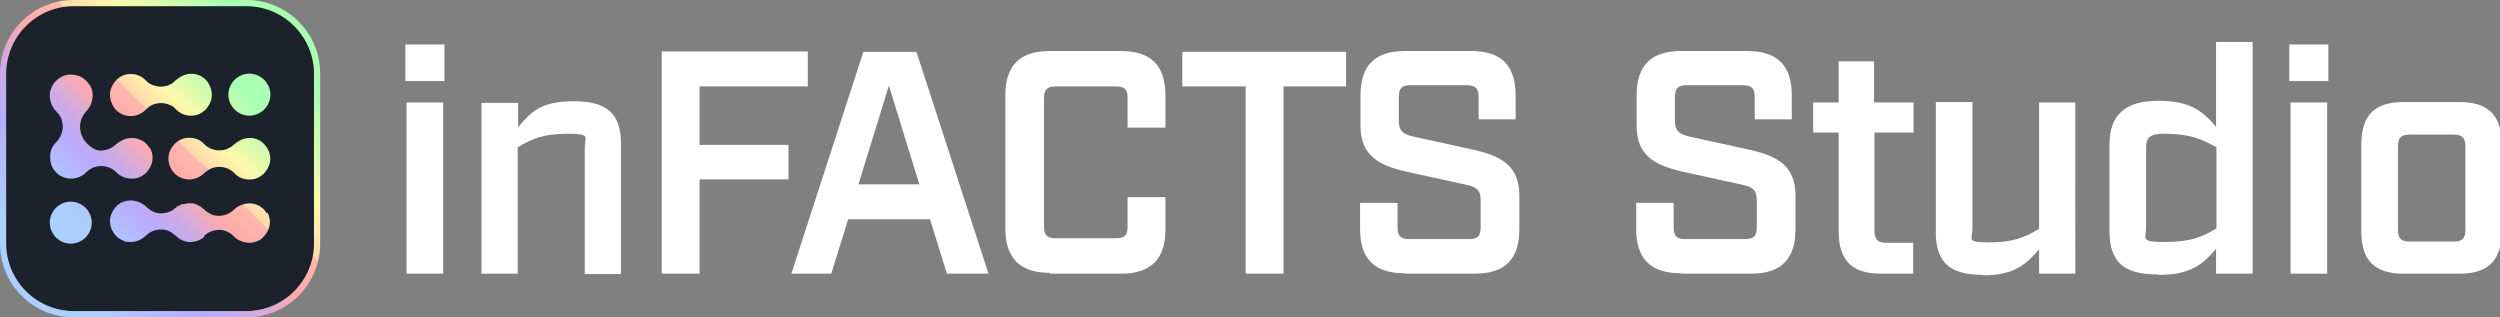 <?xml version="1.0" encoding="UTF-8"?> <svg xmlns="http://www.w3.org/2000/svg" xmlns:xlink="http://www.w3.org/1999/xlink" id="Layer_2" version="1.1" viewBox="0 0 607.5 77.1"><rect x="0" y="0" width="607.5" height="77.1" fill="#808080" stroke="none"/><defs><style> .st0 { fill: url(#Namnlös_övertoning_2); } .st1 { fill: #fff; } .st2 { fill: #1b222b; } .st3 { fill: url(#Namnlös_övertoning); } </style><linearGradient id="Namnlös_övertoning" data-name="Namnlös övertoning" x1="5.4" y1="5.2" x2="72.4" y2="72.2" gradientTransform="translate(0 77.3) scale(1 -1)" gradientUnits="userSpaceOnUse"><stop offset=".1" stop-color="#abd0ff"></stop><stop offset=".3" stop-color="#b9abff"></stop><stop offset=".4" stop-color="#d3abdf"></stop><stop offset=".5" stop-color="#ffabab"></stop><stop offset=".6" stop-color="#ffb7ab"></stop><stop offset=".6" stop-color="#ffd7ab" stop-opacity="1"></stop><stop offset=".7" stop-color="#fff8ab" stop-opacity="1"></stop><stop offset=".9" stop-color="#abffb2" stop-opacity="1"></stop></linearGradient><linearGradient id="Namnlös_övertoning_2" data-name="Namnlös övertoning 2" x1="16.8" y1="16.5" x2="61.1" y2="60.9" gradientTransform="translate(0 77.3) scale(1 -1)" gradientUnits="userSpaceOnUse"><stop offset=".1" stop-color="#abd0ff"></stop><stop offset=".3" stop-color="#b9abff"></stop><stop offset=".4" stop-color="#d3abdf"></stop><stop offset=".5" stop-color="#ffabab"></stop><stop offset=".6" stop-color="#ffb7ab"></stop><stop offset=".6" stop-color="#ffd7ab" stop-opacity="1"></stop><stop offset=".7" stop-color="#fff8ab" stop-opacity="1"></stop><stop offset=".9" stop-color="#abffb2" stop-opacity="1"></stop></linearGradient></defs><g id="Lager_1"><g><path class="st2" d="M17.9,1.3h42c9.1,0,16.5,7.4,16.5,16.5v41.3c0,9.1-7.4,16.5-16.5,16.5H17.9c-9.1,0-16.5-7.4-16.5-16.5V17.8c0-9.1,7.4-16.5,16.5-16.5Z"></path><path class="st3" d="M60,77.1H17.9c-9.9,0-17.9-8-17.9-17.9V17.9C0,8,8,0,17.9,0h42C69.8,0,77.8,8,77.8,17.9v41.3c0,9.9-8,17.9-17.9,17.9ZM17.9,1.5C8.9,1.5,1.5,8.9,1.5,17.9v41.3c0,9,7.4,16.4,16.4,16.4h42c9,0,16.4-7.4,16.4-16.4V17.9c0-9-7.4-16.4-16.4-16.4H17.9Z"></path><path class="st0" d="M64.9,51.5c.6,1,.8,2.2.6,3.3-.2,1.1-.8,2.1-1.6,2.9-.8.8-1.9,1.2-3.1,1.3-1.5,0-3-.5-4-1.6h0c-.6-.6-1.3-1-2-1.3-1.2-.4-2.5-.3-3.7.2-.4.2-.8.4-1.1.7-.1.1-.3.2-.4.3h0c0,0,0,.1,0,.2h0c0,0,0,.1,0,.1,0,0,0,0,0,0,0,0,0,0,0,0-.8.7-1.9,1.1-3,1.2h-.7c-.6,0-1.1-.2-1.6-.4-.4-.2-.8-.4-1.1-.7,0,0,0,0,0,0,0,0,0,0,0,0-.2-.1-.3-.3-.5-.4h0c-.6-.6-1.3-1-2-1.3-1.2-.4-2.5-.3-3.7.2-.4.2-.8.4-1.1.7-.1.1-.3.2-.4.3-1,1-2.3,1.6-3.7,1.6s-1.4-.1-2-.4c-1-.4-1.9-1.2-2.4-2.2-.6-1-.8-2.2-.6-3.3.2-1.1.8-2.1,1.6-2.9.8-.8,1.9-1.2,3.1-1.3,1.5,0,3,.5,4.1,1.6h0c.6.6,1.3,1,2,1.3,1.2.4,2.5.3,3.7-.2.4-.2.8-.4,1.1-.7.1-.1.3-.2.4-.3h.1c0-.2,0-.2.1-.2h0s0,0,0,0c0,0,0,0,.1-.1,0,0,0,0,0,0,0,0,0,0,0,0,0,0,0,0,0,0,0,0,0,0,.1,0,0,0,0,0,0,0,0,0,0,0,.1,0,0,0,0,0,0,0,.3-.2.6-.3.9-.5,0,0,.2,0,.3,0,0,0,.1,0,.2,0h0c.3,0,.7-.2,1-.2.3,0,.6,0,.9,0h.1c.5,0,.9.2,1.3.4.4.2.8.4,1.1.7,0,0,0,0,0,0,0,0,0,0,0,0,.2.1.3.3.5.4h0c.6.6,1.3,1,2,1.3,1.2.4,2.5.3,3.7-.2.4-.2.8-.4,1.1-.7.1-.1.3-.2.4-.3.5-.5,1.2-1,1.9-1.2,1.2-.5,2.6-.5,3.8,0,1,.4,1.9,1.2,2.4,2.2h0ZM35.5,19.6s0,0,0,0c-1-1.1-2.5-1.7-4-1.6-1.1,0-2.2.5-3.1,1.3-.8.8-1.4,1.8-1.6,2.9-.2,1.1,0,2.3.6,3.4.5,1,1.4,1.8,2.4,2.2.6.3,1.3.4,2,.4,1.4,0,2.7-.6,3.7-1.6.1-.1.3-.2.4-.4.3-.3.7-.5,1.1-.7,1.1-.5,2.5-.6,3.7-.2.7.2,1.5.6,2,1.2,0,0,0,0,0,0,1,1.1,2.5,1.7,4,1.6,1.1,0,2.2-.5,3.1-1.3.8-.8,1.4-1.8,1.6-2.9.2-1.1,0-2.3-.6-3.4-.5-1-1.4-1.8-2.4-2.2-1.2-.5-2.6-.5-3.8,0-.7.3-1.3.7-1.9,1.2-.1.1-.3.2-.4.4-.3.3-.7.5-1.1.7-1.1.5-2.5.6-3.7.2-.7-.2-1.5-.6-2-1.2ZM60.6,28.1c2.8,0,5.1-2.3,5.1-5.1s-2.3-5.1-5.1-5.1-5.1,2.3-5.1,5.1,2.3,5.1,5.1,5.1ZM17.2,49c-2.8,0-5.1,2.3-5.1,5.1s2.3,5.1,5.1,5.1,5.1-2.3,5.1-5.1-2.3-5.1-5.1-5.1ZM36.4,36.1c-.5-1-1.4-1.8-2.5-2.2-1.2-.5-2.6-.5-3.8,0-.7.3-1.4.7-1.9,1.2-.1.1-.3.2-.4.3-.3.3-.7.5-1.1.7-1.1.5-2.6.7-3.6.2s-1.8-1.2-2.1-1.6c-.1-.1-.3-.4-.4-.5-.3-.3-.5-.7-.7-1.2-.5-1.2-.6-2.5-.2-3.8.2-.8.7-1.5,1.2-2.1h0c1.1-1.1,1.7-2.7,1.6-4.2,0-1.2-.6-2.3-1.4-3.1-.8-.9-1.8-1.4-3-1.6-1.2-.2-2.4,0-3.4.6-1,.6-1.8,1.5-2.2,2.5-.3.6-.4,1.3-.4,2,0,1.4.6,2.8,1.6,3.8.1.1.2.3.4.4.3.4.5.7.7,1.1.5,1.2.6,2.5.2,3.7-.2.8-.7,1.5-1.2,2.1s0,0,0,0c-1.1,1-1.7,2.4-1.6,3.9,0,.9.2,1.8.6,2.5.6,1,1.4,1.8,2.5,2.2.6.3,1.3.4,2,.4,1.4,0,2.8-.6,3.7-1.6.1-.1.3-.2.4-.3.3-.3.7-.5,1.1-.7,1.1-.5,2.5-.6,3.7-.2.7.2,1.5.7,2,1.2,0,0,0,0,0,0,1,1.1,2.6,1.7,4.1,1.6,1.1,0,2.2-.5,3.1-1.3.8-.8,1.4-1.8,1.6-2.9.2-1.1,0-2.3-.6-3.3h0ZM49.7,35.1h0c-1-1.2-2.5-1.7-4-1.6-1.1,0-2.2.5-3.1,1.3-.8.8-1.4,1.8-1.6,2.9-.2,1.1,0,2.3.6,3.3.5,1,1.4,1.8,2.4,2.2.6.3,1.3.4,2,.4,1.4,0,2.7-.6,3.7-1.6.1-.1.3-.2.4-.3.3-.3.7-.5,1.1-.7,1.1-.5,2.5-.6,3.7-.2.7.2,1.5.7,2,1.2h0c1,1.2,2.5,1.7,4,1.6,1.1,0,2.2-.5,3.1-1.3.8-.8,1.4-1.8,1.6-2.9.2-1.1,0-2.3-.6-3.3-.6-1-1.4-1.8-2.4-2.2-1.2-.5-2.6-.5-3.8,0-.7.3-1.3.7-1.9,1.2-.1.1-.3.2-.4.3-.3.3-.7.5-1.1.7-1.1.5-2.5.6-3.7.2-.7-.2-1.5-.7-2-1.2Z"></path></g></g><path class="st1" d="M582.7,55.8v-20.2c0-2.2.8-2.9,2.9-2.9h10.6c2.1,0,2.9.8,2.9,2.9v20.2c0,2.2-.8,2.9-2.9,2.9h-10.6c-2.2,0-2.9-.8-2.9-2.9M584,66.5h13.7c6.9,0,10.2-3.2,10.2-10.2v-21.3c0-6.9-3.2-10.2-10.2-10.2h-13.7c-6.9,0-10.2,3.2-10.2,10.2v21.3c0,6.9,3.2,10.2,10.2,10.2M556.3,19.7h9.5v-8.9h-9.5v8.9ZM556.6,66.5h8.9V24.9h-8.9v41.6ZM521.5,55.4v-19.4c0-2.6.8-3.5,4.5-3.5,6,0,8.9,1.2,12.6,3.3v19.7c-3.6,2.2-6.5,3.3-12.6,3.3s-4.5-.8-4.5-3.5M524.5,66.8c7.9,0,10.8-2.6,14-6.3v6h8.9V10.2h-8.9v20.6c-3.2-3.7-6.1-6.3-14-6.3s-11.9,3.2-11.9,10.7v20.8c0,7.5,3.2,10.7,11.9,10.7M481.9,66.9c7.5,0,10.4-2.6,13.6-6.3v5.9h8.8V24.9h-8.8v30.7c-3.6,2.2-6.5,3.3-12.2,3.3s-4-.8-4-3.2v-30.9h-8.9v31.6c0,7.2,3.2,10.4,11.5,10.4M456.8,66.5h8.1v-7.5h-6.5c-2.1,0-2.9-.8-2.9-2.9v-23.9h9.5v-7.3h-9.6v-10h-8.6v10h-6.2v7.3h6.2v24.1c0,6.9,3.2,10.2,10.2,10.2M408.4,66.5h17.1c7.3,0,10.8-3.5,10.8-10.8v-8.2c0-7.3-4.5-9.6-11.1-11.1l-14.6-3.2c-2.6-.6-3.6-1.4-3.6-3.9v-5.7c0-2.2.8-2.9,2.9-2.9h13.6c2.2,0,2.9.8,2.9,2.9v5.4h9v-5.8c0-7.3-3.5-10.8-10.8-10.8h-16.1c-7.3,0-10.8,3.5-10.8,10.8v7.4c0,7.3,4.6,9.6,11.1,11.1l14.6,3.2c2.5.5,3.5,1.3,3.5,3.8v6.5c0,2.2-.8,2.9-2.8,2.9h-14.6c-2.1,0-2.8-.8-2.8-2.9v-5.9h-9.1v6.3c0,7.3,3.5,10.8,10.8,10.8M160.8,66.5h9.2v-22.9h21.6v-8.4h-21.6v-14.2h26.3v-8.5h-35.5v53.9ZM116.9,66.5h8.9v-30.7c3.6-2.2,6.5-3.3,12.2-3.3s4.1.8,4.1,3.2v30.9h8.8v-31.6c0-7.2-3.2-10.4-11.4-10.4s-10.4,2.6-13.6,6.3v-5.9h-8.9v41.6ZM98.5,19.7h9.5v-8.9h-9.5v8.9ZM98.8,66.5h8.9V24.9h-8.9v41.6Z"></path><path class="st1" d="M341.3,66.5h17.1c7.3,0,10.8-3.5,10.8-10.8v-8.2c0-7.3-4.5-9.6-11.1-11.1l-14.6-3.2c-2.6-.6-3.6-1.4-3.6-3.9v-5.7c0-2.2.8-2.9,2.9-2.9h13.6c2.2,0,2.9.8,2.9,2.9v5.4h9v-5.8c0-7.3-3.5-10.8-10.8-10.8h-16.1c-7.3,0-10.8,3.5-10.8,10.8v7.4c0,7.3,4.6,9.6,11.1,11.1l14.6,3.2c2.5.5,3.5,1.3,3.5,3.8v6.5c0,2.2-.8,2.9-2.8,2.9h-14.6c-2.1,0-2.8-.8-2.8-2.9v-5.9h-9.1v6.3c0,7.3,3.5,10.8,10.8,10.8"></path><polygon class="st1" points="302.7 66.5 311.9 66.5 311.9 21 327.1 21 327.1 12.6 287.3 12.6 287.3 21 302.7 21 302.7 66.5"></polygon><path class="st1" d="M255.1,66.5h17.3c7.3,0,10.8-3.5,10.8-10.8v-7.8h-9.2v7.2c0,2.1-.8,2.8-2.8,2.8h-14.6c-2.2,0-2.9-.8-2.9-2.8v-31.3c0-2.1.8-2.8,2.9-2.8h14.6c2.1,0,2.8.8,2.8,2.8v7.2h9.2v-7.8c0-7.3-3.5-10.8-10.8-10.8h-17.3c-7.3,0-10.8,3.5-10.8,10.8v32.3c0,7.2,3.5,10.8,10.8,10.8"></path><path class="st1" d="M222.7,12.6h-12.9l-17.5,53.9h9.7l4.1-13.2h19.9l4.1,13.2h10.1l-17.5-53.9ZM208.6,44.8l7.4-24,7.4,24h-14.8Z"></path></svg> 